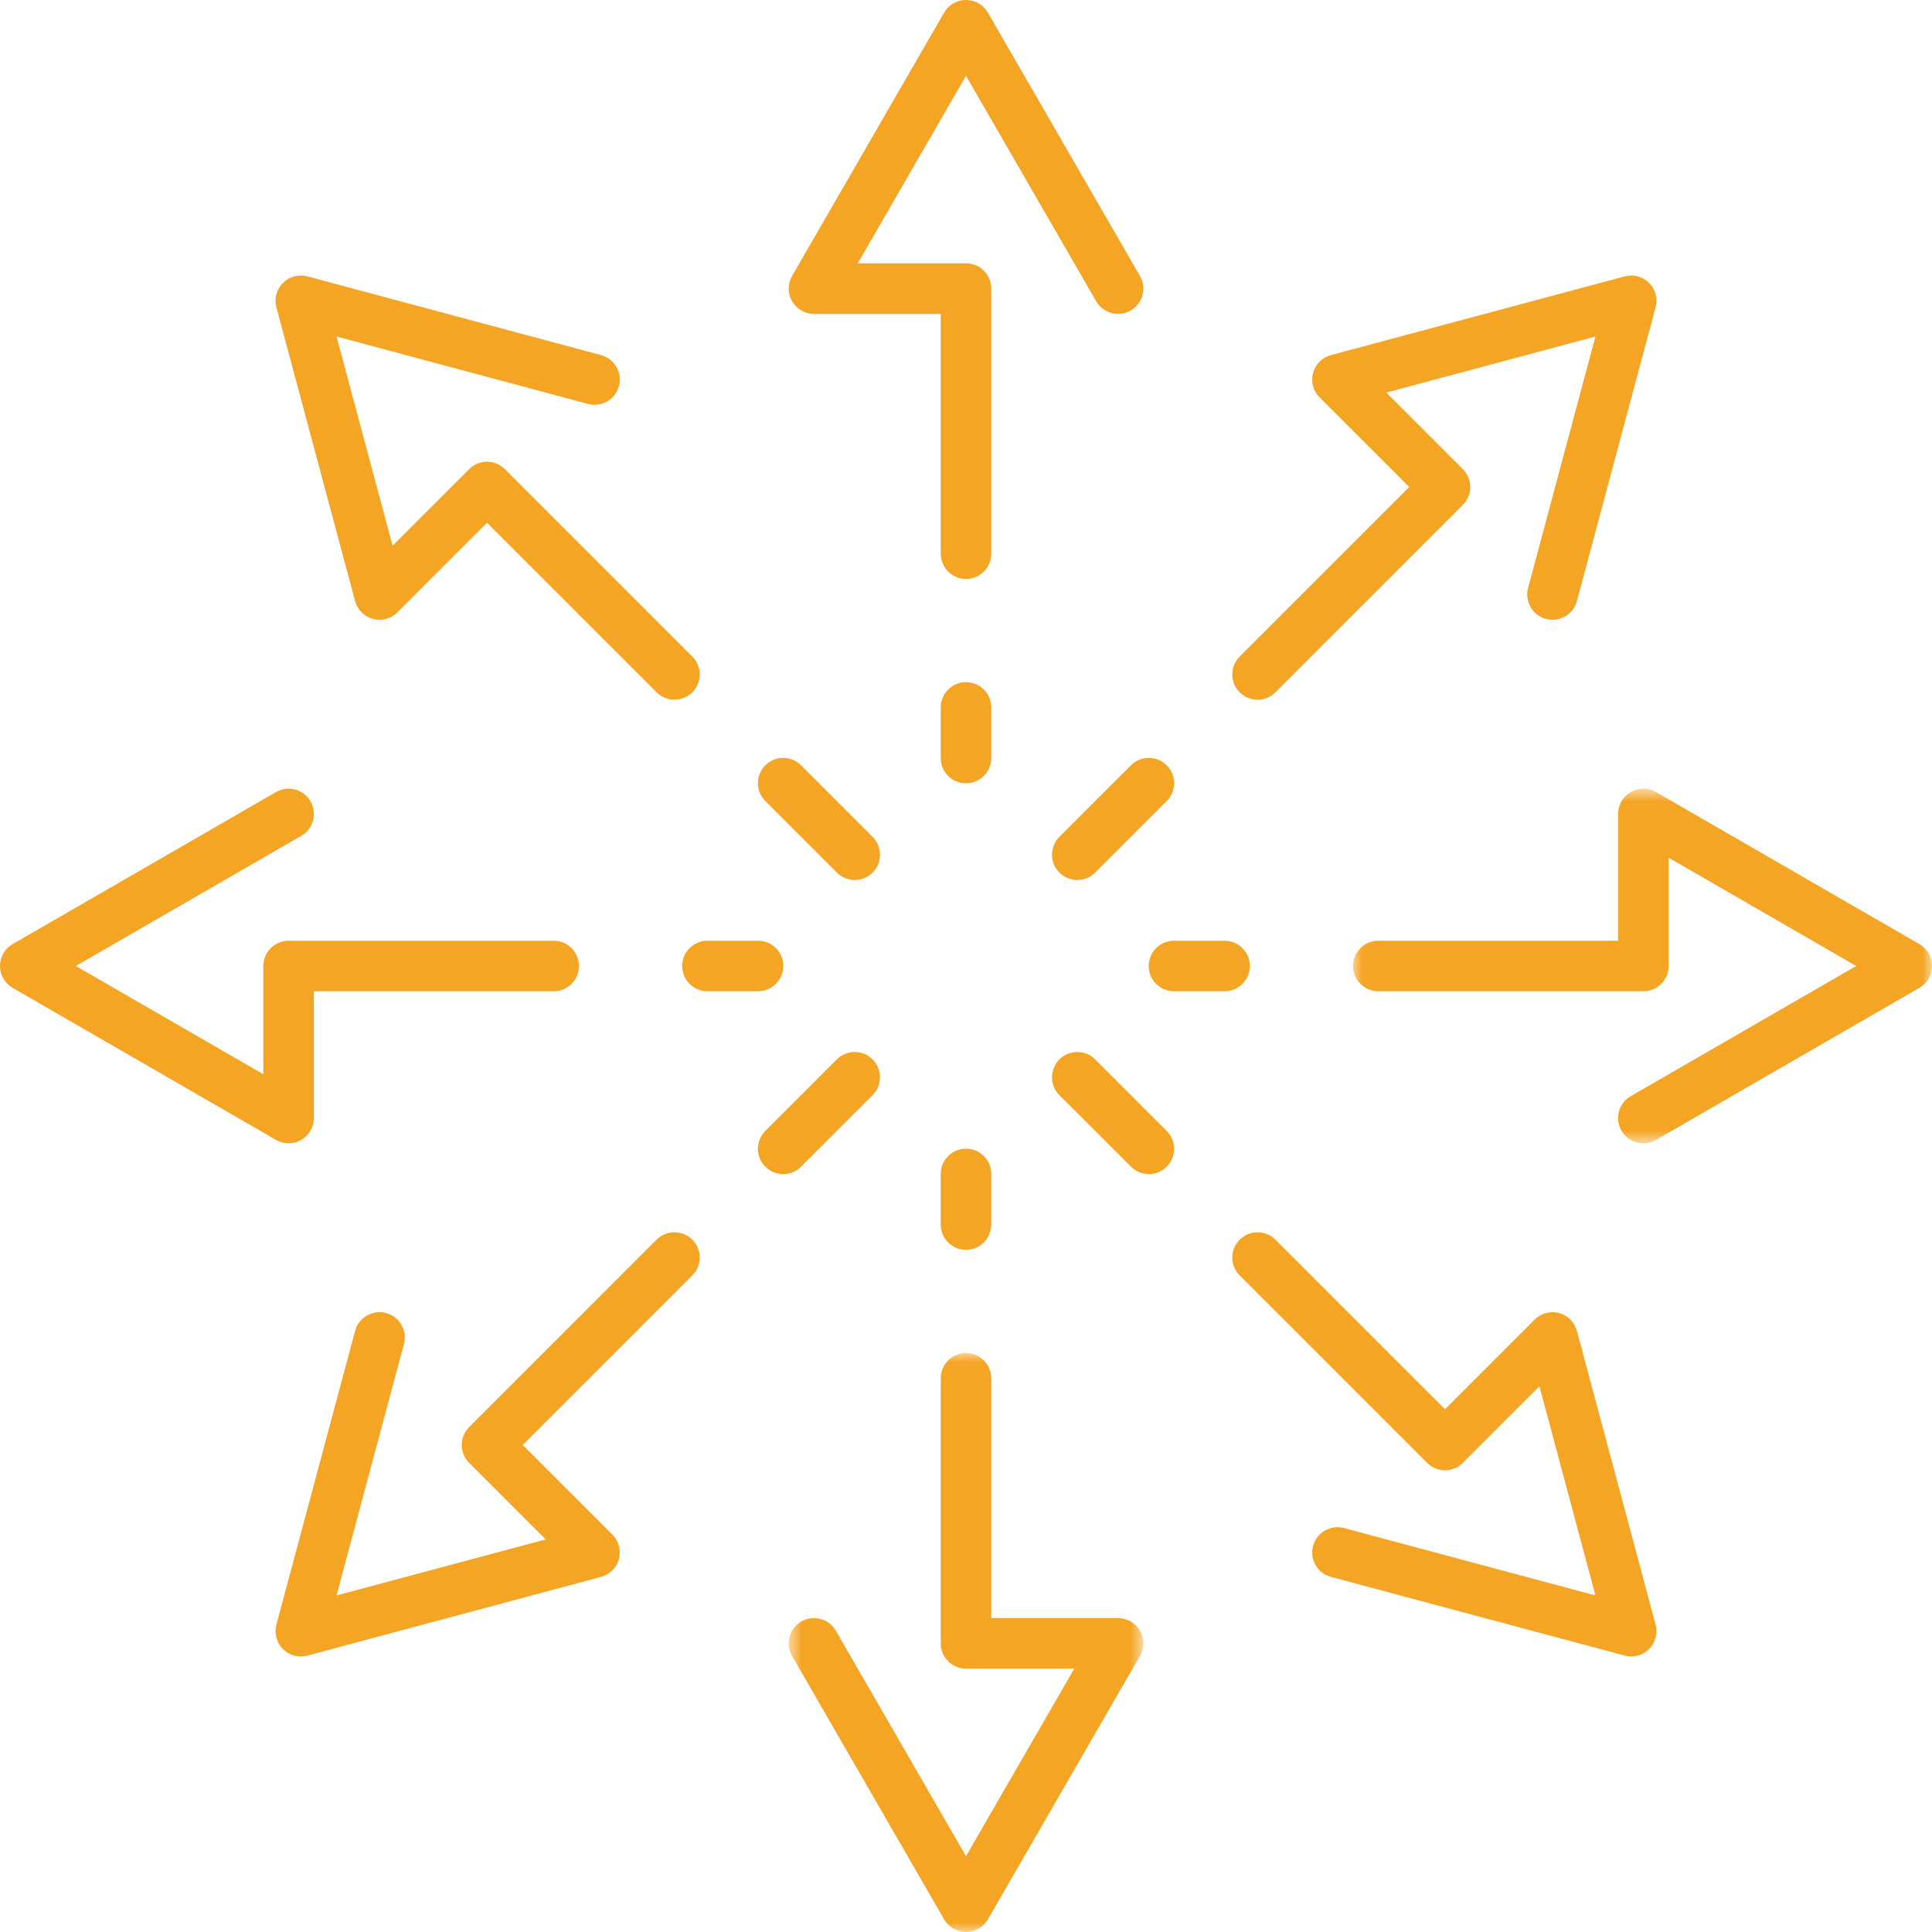 <svg xmlns="http://www.w3.org/2000/svg" width="100" height="100" viewBox="0 0 100 100" fill="none"><g clip-path="url(#clip0_4536_881)"><path d="M45.165 56.684C45.675 56.173 45.675 55.345 45.165 54.834C44.654 54.324 43.826 54.324 43.315 54.834L39.612 58.538C39.101 59.048 39.101 59.877 39.612 60.387C39.867 60.642 40.202 60.77 40.537 60.77C40.872 60.77 41.206 60.642 41.462 60.387L45.165 56.684Z" fill="#F5A524"></path><path d="M54.834 43.315C54.324 43.826 54.324 44.654 54.834 45.165C55.09 45.42 55.425 45.548 55.76 45.548C56.094 45.548 56.429 45.42 56.684 45.165L60.387 41.462C60.898 40.951 60.898 40.123 60.387 39.612C59.877 39.102 59.048 39.102 58.538 39.612L54.834 43.315Z" fill="#F5A524"></path><path d="M43.315 45.165C43.571 45.42 43.905 45.548 44.24 45.548C44.575 45.548 44.91 45.42 45.165 45.165C45.675 44.654 45.675 43.826 45.165 43.315L41.462 39.612C40.951 39.102 40.123 39.102 39.612 39.612C39.101 40.123 39.101 40.951 39.612 41.462L43.315 45.165Z" fill="#F5A524"></path><path d="M56.684 54.834C56.174 54.324 55.345 54.324 54.834 54.834C54.324 55.345 54.324 56.173 54.834 56.684L58.538 60.387C58.793 60.642 59.128 60.77 59.462 60.77C59.797 60.77 60.132 60.642 60.387 60.387C60.898 59.877 60.898 59.048 60.387 58.538L56.684 54.834Z" fill="#F5A524"></path><path d="M40.544 50C40.544 49.277 39.958 48.692 39.236 48.692H36.617C35.895 48.692 35.31 49.278 35.31 50C35.31 50.722 35.895 51.307 36.617 51.307H39.236C39.958 51.307 40.544 50.722 40.544 50Z" fill="#F5A524"></path><path d="M64.69 50C64.69 49.278 64.105 48.692 63.382 48.692H60.764C60.042 48.692 59.456 49.278 59.456 50C59.456 50.722 60.042 51.307 60.764 51.307H63.382C64.105 51.307 64.69 50.722 64.69 50Z" fill="#F5A524"></path><path d="M51.307 36.617C51.307 35.895 50.722 35.309 50 35.309C49.277 35.309 48.692 35.895 48.692 36.617V39.236C48.692 39.958 49.278 40.544 50 40.544C50.722 40.544 51.307 39.958 51.307 39.236V36.617Z" fill="#F5A524"></path><path d="M50 59.456C49.278 59.456 48.692 60.041 48.692 60.764V63.382C48.692 64.104 49.277 64.69 50 64.69C50.722 64.69 51.307 64.104 51.307 63.382V60.764C51.307 60.041 50.722 59.456 50 59.456Z" fill="#F5A524"></path><path d="M33.984 64.165L24.283 73.867C23.772 74.377 23.772 75.206 24.283 75.717L28.246 79.679L17.419 82.58L20.907 69.566C21.093 68.868 20.679 68.151 19.982 67.963C19.284 67.777 18.567 68.191 18.38 68.889L14.306 84.091C14.185 84.543 14.314 85.025 14.644 85.355C14.893 85.603 15.227 85.738 15.57 85.738C15.682 85.738 15.796 85.724 15.908 85.693L31.111 81.62C31.562 81.499 31.915 81.146 32.036 80.695C32.157 80.244 32.028 79.762 31.697 79.432L27.057 74.792L35.834 66.015C36.345 65.504 36.345 64.676 35.834 64.165C35.323 63.655 34.495 63.655 33.984 64.165Z" fill="#F5A524"></path><path d="M65.09 36.218C65.425 36.218 65.76 36.09 66.015 35.834L75.716 26.133C76.227 25.622 76.227 24.794 75.716 24.283L71.754 20.32L82.58 17.419L79.093 30.434C78.906 31.132 79.32 31.849 80.018 32.036C80.131 32.066 80.245 32.081 80.357 32.081C80.935 32.081 81.463 31.695 81.62 31.111L85.693 15.908C85.814 15.457 85.685 14.975 85.355 14.645C85.025 14.314 84.543 14.185 84.092 14.306L68.888 18.38C68.437 18.501 68.084 18.853 67.964 19.305C67.843 19.756 67.972 20.238 68.302 20.568L72.942 25.208L64.165 33.985C63.655 34.495 63.655 35.324 64.165 35.834C64.421 36.09 64.755 36.218 65.09 36.218Z" fill="#F5A524"></path><path d="M18.38 31.111C18.5 31.562 18.853 31.915 19.305 32.036C19.416 32.066 19.53 32.081 19.643 32.081C19.985 32.081 20.319 31.946 20.568 31.697L25.207 27.057L33.984 35.834C34.239 36.09 34.574 36.217 34.909 36.217C35.244 36.217 35.579 36.09 35.834 35.834C36.345 35.324 36.345 34.495 35.834 33.984L26.132 24.283C25.622 23.772 24.794 23.772 24.283 24.283L20.32 28.246L17.419 17.419L30.434 20.907C31.132 21.094 31.849 20.679 32.036 19.982C32.222 19.284 31.809 18.567 31.111 18.38L15.908 14.306C15.457 14.185 14.975 14.314 14.644 14.645C14.314 14.975 14.185 15.457 14.306 15.908L18.38 31.111Z" fill="#F5A524"></path><path d="M81.62 68.889C81.499 68.438 81.146 68.085 80.695 67.964C80.244 67.843 79.762 67.972 79.432 68.302L74.792 72.942L66.015 64.165C65.505 63.655 64.677 63.655 64.165 64.165C63.655 64.676 63.655 65.504 64.165 66.015L73.867 75.717C73.914 75.765 73.966 75.808 74.018 75.847C74.477 76.184 75.107 76.184 75.566 75.847C75.618 75.808 75.669 75.765 75.717 75.717L79.68 71.754L82.58 82.58L69.566 79.093C68.868 78.906 68.151 79.32 67.964 80.018C67.777 80.716 68.191 81.433 68.889 81.62L84.092 85.693C84.203 85.724 84.317 85.738 84.43 85.738C84.773 85.738 85.106 85.603 85.355 85.355C85.685 85.025 85.814 84.543 85.694 84.091L81.62 68.889Z" fill="#F5A524"></path><path d="M14.939 59.177C15.164 59.177 15.39 59.119 15.592 59.002C15.997 58.768 16.246 58.337 16.246 57.869V51.307H28.658C29.381 51.307 29.966 50.722 29.966 50C29.966 49.277 29.381 48.692 28.658 48.692H14.939C14.216 48.692 13.631 49.277 13.631 50V55.604L3.924 50L15.592 43.263C16.218 42.902 16.432 42.102 16.071 41.476C15.71 40.85 14.91 40.636 14.285 40.997L0.654 48.867C0.249 49.1 0 49.532 0 50C0 50.467 0.249 50.899 0.654 51.132L14.285 59.002C14.487 59.119 14.713 59.177 14.939 59.177Z" fill="#F5A524"></path><mask id="mask0_4536_881" style="mask-type:luminance" maskUnits="userSpaceOnUse" x="70" y="40" width="30" height="20"><path d="M70.018 40.807H99.999V59.206H70.018V40.807Z" fill="white"></path></mask><g mask="url(#mask0_4536_881)"><path d="M99.345 48.867L85.715 40.997C85.31 40.764 84.811 40.764 84.407 40.997C84.002 41.231 83.753 41.663 83.753 42.13V48.692H71.341C70.619 48.692 70.033 49.278 70.033 50C70.033 50.722 70.619 51.307 71.341 51.307H85.061C85.783 51.307 86.369 50.722 86.369 50V44.396L96.075 50L84.407 56.737C83.781 57.098 83.567 57.898 83.928 58.523C84.171 58.943 84.61 59.178 85.062 59.177C85.284 59.177 85.508 59.121 85.715 59.002L99.345 51.132C99.75 50.899 99.999 50.467 99.999 50C99.999 49.533 99.75 49.101 99.345 48.867Z" fill="#F5A524"></path></g><path d="M42.13 16.247H48.692V28.658C48.692 29.381 49.278 29.966 50 29.966C50.722 29.966 51.307 29.381 51.307 28.658V14.939C51.307 14.216 50.722 13.631 50 13.631H44.395L50 3.924L56.737 15.592C56.979 16.012 57.419 16.247 57.871 16.247C58.093 16.247 58.318 16.19 58.523 16.071C59.149 15.71 59.363 14.911 59.002 14.285L51.133 0.654C50.899 0.249 50.467 0 50 0C49.533 0 49.1 0.249 48.867 0.654L40.997 14.285C40.764 14.69 40.764 15.188 40.997 15.592C41.231 15.997 41.663 16.247 42.13 16.247Z" fill="#F5A524"></path><mask id="mask1_4536_881" style="mask-type:luminance" maskUnits="userSpaceOnUse" x="40" y="70" width="20" height="30"><path d="M40.807 70.018H59.206V100H40.807V70.018Z" fill="white"></path></mask><g mask="url(#mask1_4536_881)"><path d="M57.87 83.753H51.307V71.341C51.307 70.619 50.722 70.033 50 70.033C49.278 70.033 48.692 70.619 48.692 71.341V85.061C48.692 85.783 49.278 86.369 50 86.369H55.604L50 96.076L43.263 84.407C42.902 83.781 42.102 83.567 41.476 83.928C40.85 84.29 40.636 85.089 40.997 85.715L48.867 99.346C49.1 99.75 49.532 100 50 100C50.467 100 50.899 99.75 51.133 99.346L59.002 85.715C59.236 85.311 59.236 84.812 59.002 84.407C58.768 84.002 58.337 83.753 57.87 83.753Z" fill="#F5A524"></path></g></g><defs><clipPath id="clip0_4536_881"><rect width="100" height="100" fill="white"></rect></clipPath></defs></svg>